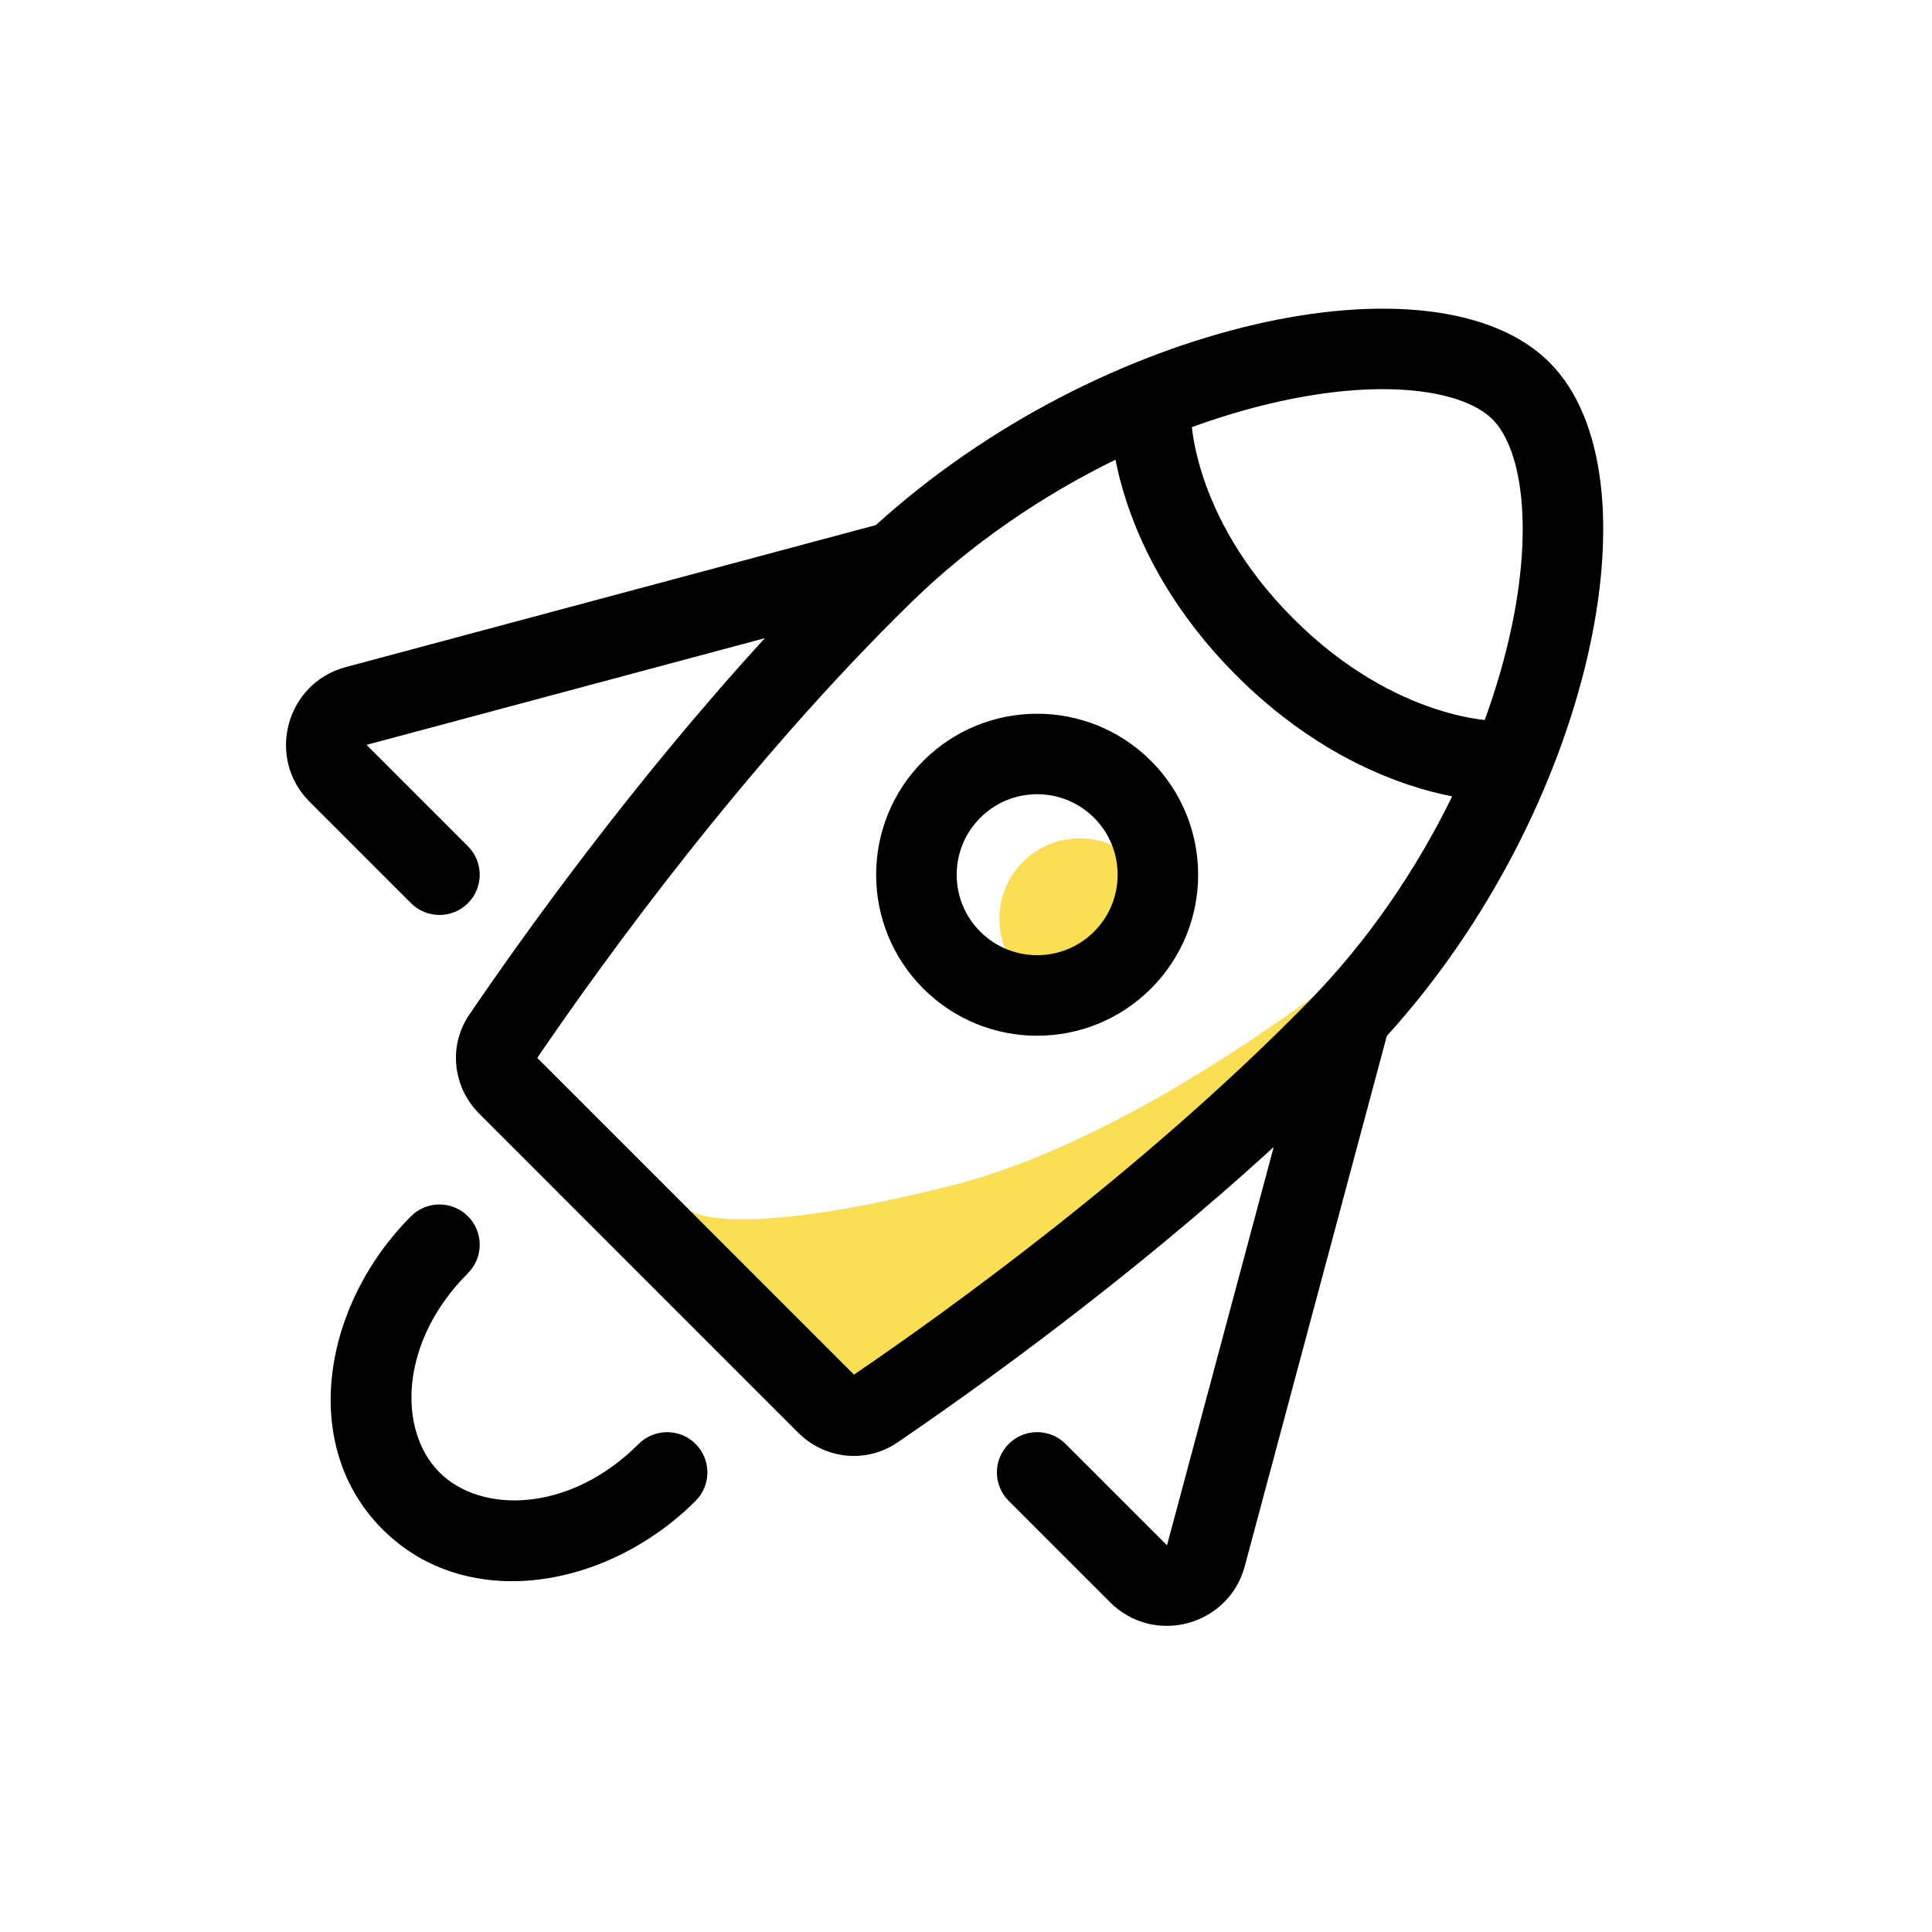 <svg width="48" height="48" viewBox="0 0 48 48" fill="none" xmlns="http://www.w3.org/2000/svg">
<path fill-rule="evenodd" clip-rule="evenodd" d="M32.532 24.862C28.47 29.018 23.564 32.553 21.217 34.152L17.122 30.056C17.122 30.056 17.944 30.878 23.601 29.464C26.816 28.66 30.26 26.486 32.633 24.758C32.6 24.793 32.566 24.828 32.532 24.862ZM25.414 24.242C26.195 25.023 27.462 25.023 28.243 24.242C29.024 23.461 29.024 22.195 28.243 21.414C27.462 20.633 26.195 20.633 25.414 21.414C24.633 22.195 24.633 23.461 25.414 24.242Z" fill="#FADE56"/>
<path fill-rule="evenodd" clip-rule="evenodd" d="M32.532 24.863C28.47 29.019 23.564 32.553 21.217 34.152L13.348 26.283C14.947 23.936 18.481 19.03 22.637 14.968C24.141 13.498 25.91 12.303 27.714 11.421C27.774 11.727 27.864 12.093 28.001 12.502C28.398 13.693 29.181 15.246 30.718 16.782C32.254 18.319 33.807 19.102 34.998 19.499C35.407 19.636 35.773 19.726 36.079 19.786C35.197 21.59 34.002 23.359 32.532 24.863ZM29.63 10.763C29.622 10.707 29.616 10.657 29.611 10.613C30.2 10.398 30.783 10.219 31.354 10.076C32.816 9.709 34.119 9.601 35.149 9.708C36.199 9.817 36.791 10.128 37.081 10.419C37.372 10.709 37.683 11.301 37.792 12.351C37.899 13.381 37.791 14.684 37.424 16.146C37.281 16.717 37.102 17.3 36.887 17.889C36.843 17.884 36.793 17.878 36.737 17.87C36.48 17.833 36.097 17.757 35.63 17.602C34.699 17.291 33.424 16.66 32.132 15.368C30.84 14.076 30.209 12.801 29.898 11.87C29.743 11.403 29.667 11.02 29.63 10.763ZM38.496 9.004C41.316 11.824 39.531 20.151 34.455 25.738L30.926 38.911C30.527 40.398 28.668 40.896 27.579 39.807L25.061 37.289C24.67 36.898 24.67 36.265 25.061 35.874C25.451 35.484 26.084 35.484 26.475 35.874L28.994 38.393L31.645 28.497C28.011 31.821 24.232 34.52 22.29 35.842C21.516 36.368 20.489 36.253 19.828 35.592L11.909 27.672C11.247 27.011 11.132 25.984 11.659 25.21C12.98 23.268 15.679 19.489 19.003 15.855L9.107 18.506L11.626 21.025C12.016 21.416 12.016 22.049 11.626 22.439C11.235 22.83 10.602 22.83 10.211 22.439L7.693 19.921C6.604 18.832 7.102 16.973 8.589 16.574L21.762 13.045C27.35 7.969 35.676 6.185 38.496 9.004ZM11.626 31.632C12.016 31.241 12.016 30.608 11.626 30.218C11.235 29.827 10.602 29.827 10.211 30.218C8.024 32.405 7.413 35.904 9.504 37.996C11.596 40.087 15.095 39.476 17.282 37.289C17.673 36.898 17.673 36.265 17.282 35.874C16.892 35.484 16.259 35.484 15.868 35.874C14.151 37.592 11.951 37.614 10.918 36.581C9.886 35.549 9.908 33.349 11.626 31.632ZM27.182 23.146C26.401 23.927 25.135 23.927 24.354 23.146C23.573 22.365 23.573 21.099 24.354 20.318C25.135 19.537 26.401 19.537 27.182 20.318C27.963 21.099 27.963 22.365 27.182 23.146ZM28.596 24.561C27.034 26.123 24.501 26.123 22.939 24.561C21.377 22.999 21.377 20.466 22.939 18.904C24.501 17.342 27.034 17.342 28.596 18.904C30.158 20.466 30.158 22.999 28.596 24.561Z" fill="black"/>
</svg>
